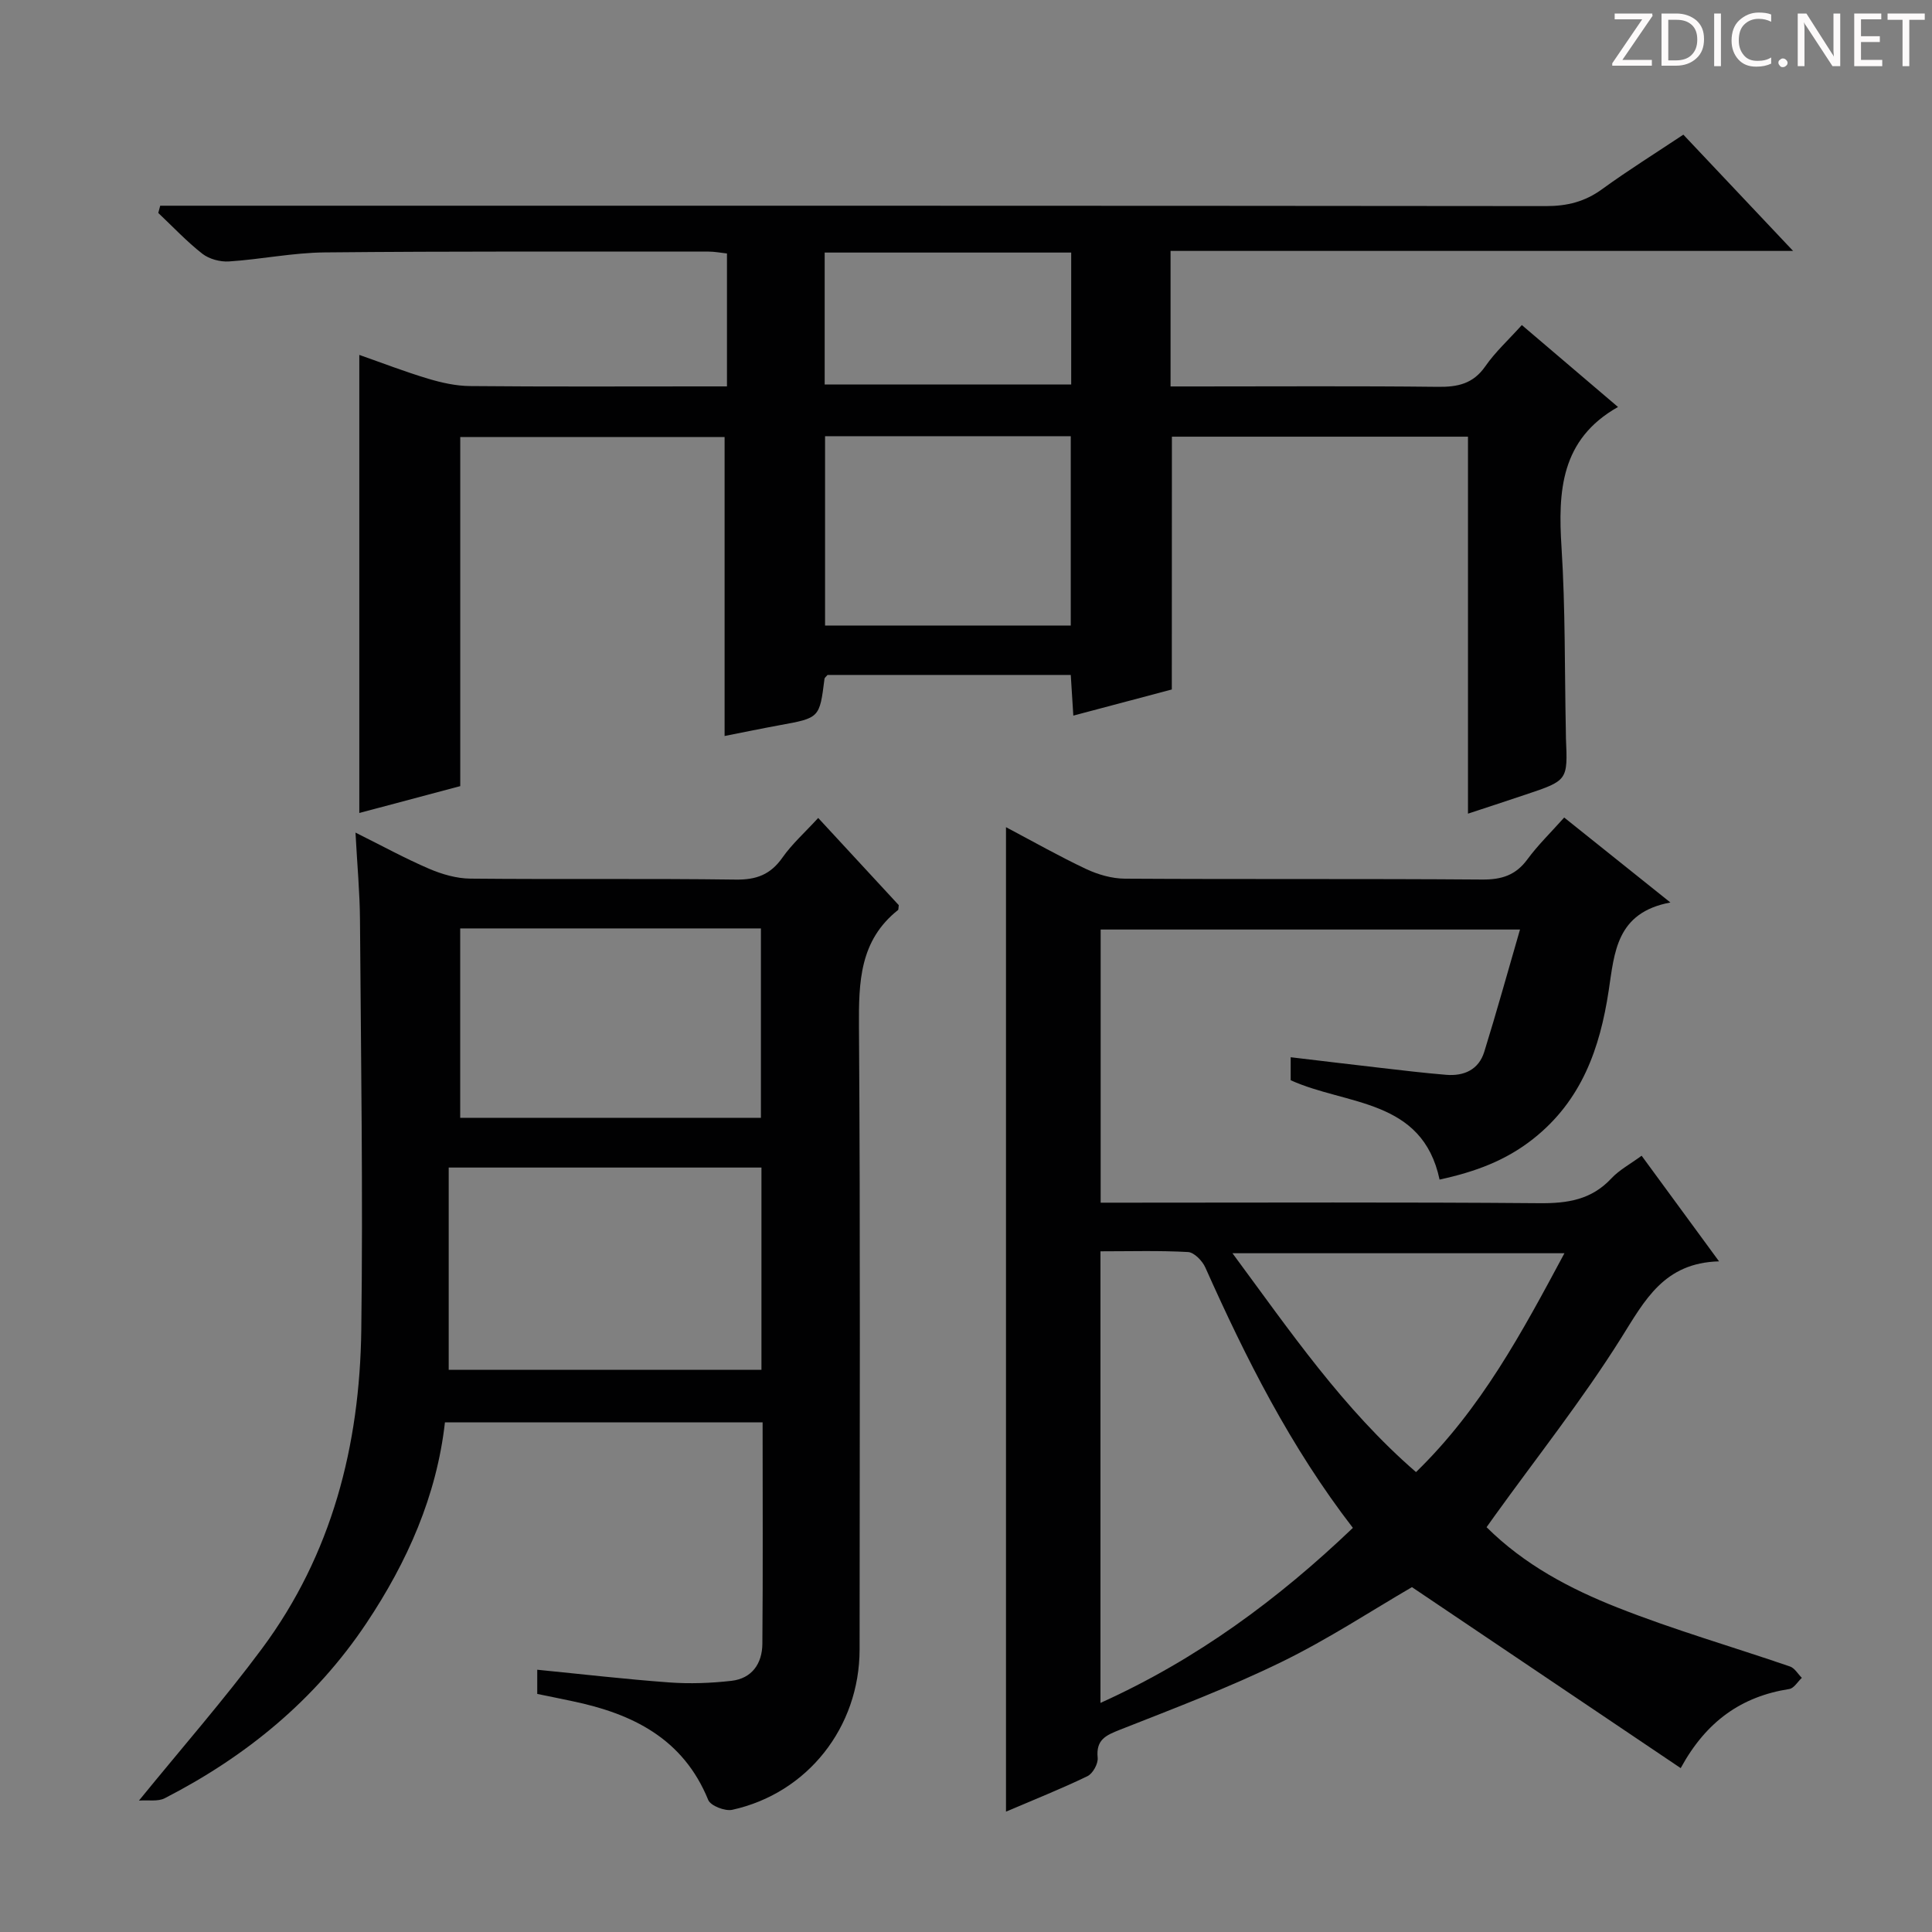 <svg enable-background="new 0 0 400 400" viewBox="0 0 400 400" xmlns="http://www.w3.org/2000/svg"><rect x="0" y="0" width="400" height="400" fill="#808080" stroke="none"/><g fill="#fcfafa"><path d="m342.2 3.2-6.3 9.2h6.1v1.2h-8.2v-.5l6.2-9.1h-5.7v-1.2h7.8v.4z"/><path d="m344 13.7v-10.9h3.1c1.6 0 3 .5 4.1 1.4 1.1 1 1.6 2.2 1.6 3.9s-.5 3-1.6 4-2.5 1.5-4.2 1.5h-3zm1.4-9.6v8.4h1.6c1.4 0 2.5-.4 3.2-1.1.8-.8 1.2-1.8 1.2-3.2s-.4-2.4-1.2-3.1-1.8-1-3.1-1z"/><path d="m356.3 2.8v10.9h-1.4v-10.9z"/><path d="m366.6 13.2c-.8.4-1.8.6-3 .6-1.6 0-2.8-.5-3.7-1.5s-1.4-2.3-1.4-3.9c0-1.7.5-3.2 1.6-4.2s2.4-1.6 4-1.6c1 0 1.9.1 2.6.4v1.5c-.8-.4-1.6-.6-2.6-.6-1.2 0-2.2.4-3 1.2s-1.1 1.9-1.1 3.3c0 1.3.4 2.3 1.1 3.1s1.6 1.1 2.8 1.1c1.1 0 2-.2 2.8-.7v1.3z"/><path d="m368.2 13c0-.3.1-.5.3-.6.2-.2.4-.3.6-.3.3 0 .5.1.7.3s.3.4.3.6-.1.5-.3.6c-.2.2-.4.3-.7.3s-.5-.1-.6-.3c-.2-.2-.3-.4-.3-.6z"/><path d="m381.1 13.7h-1.7l-5.5-8.4c-.2-.2-.3-.5-.4-.7 0 .2.1.8.1 1.5v7.6h-1.4v-10.9h1.8l5.3 8.3c.3.4.4.6.4.8 0-.3-.1-.8-.1-1.6v-7.5h1.4v10.9z"/><path d="m389.7 13.7h-5.8v-10.9h5.6v1.2h-4.2v3.5h3.9v1.2h-3.9v3.7h4.4z"/><path d="m398.4 4.1h-3.1v9.6h-1.4v-9.6h-3.1v-1.3h7.7v1.3z"/></g><path d="m242.61 142.75c-6.62 1.76-13.32 3.54-20.39 5.41-.18-2.92-.35-5.51-.53-8.42-16.88 0-33.64 0-50.36 0-.24.31-.6.54-.63.82-1.02 8.1-1.01 8.08-9.31 9.59-3.88.71-7.74 1.52-11.37 2.23 0-20.76 0-41.12 0-61.9-17.73 0-35.96 0-54.73 0v72.28c-7.24 1.93-14.05 3.74-20.9 5.56 0-31.69 0-62.91 0-94.84 4.7 1.65 9.41 3.47 14.23 4.92 2.81.84 5.8 1.51 8.71 1.53 15.98.15 31.97.07 47.97.07h5.21c0-9.33 0-18.24 0-27.52-1.28-.14-2.54-.39-3.8-.39-26.49.01-52.99-.09-79.48.17-6.61.06-13.2 1.44-19.82 1.87-1.82.12-4.09-.49-5.51-1.59-3.26-2.55-6.11-5.6-9.13-8.45.13-.5.26-1 .4-1.5h6.01c93.64 0 187.28-.02 280.92.08 4.38 0 8.03-.91 11.58-3.49 5.38-3.91 11.04-7.44 16.84-11.3 7.32 7.76 14.59 15.45 22.72 24.07-43.65 0-86.14 0-128.89 0v28.06h5.35c16.66 0 33.33-.11 49.99.08 4.11.05 7.3-.62 9.82-4.24 2.05-2.96 4.78-5.45 7.57-8.55 6.76 5.76 13.3 11.33 19.91 16.96-11.88 6.71-12.44 17.43-11.69 29.14.8 12.61.63 25.27.89 37.92.01.5 0 1 .02 1.5.38 8.76.38 8.77-8.31 11.68-3.75 1.26-7.51 2.49-11.97 3.96 0-26.32 0-52.03 0-78.05-20.8 0-41.02 0-61.3 0-.02 17.36-.02 34.59-.02 52.34zm-20.92-52.44c-17.1 0-33.84 0-50.87 0v39.2h50.87c0-13.08 0-25.85 0-39.2zm.09-38.02c-17.24 0-33.98 0-51.04 0v27.32h51.04c0-9.19 0-17.98 0-27.32z" fill="#010102"/><path d="m208.28 375.08c0-67.98 0-135.52 0-203.82 5.59 2.95 10.99 6.02 16.59 8.66 2.45 1.15 5.32 1.98 8.01 2 24.66.15 49.33-.01 73.99.18 4.03.03 6.94-.89 9.36-4.18 2.15-2.93 4.8-5.5 7.62-8.66 7.12 5.69 14.06 11.25 21.99 17.59-11.23 2.09-11.58 10.37-12.78 18.26-1.81 11.91-5.57 22.73-15.63 30.68-5.71 4.51-11.99 6.82-19.38 8.43-3.57-16.83-19.3-15.33-30.83-20.57 0-1.38 0-2.82 0-4.76 6.28.74 12.32 1.48 18.36 2.17 4.61.53 9.22 1.09 13.85 1.47 3.68.3 6.72-1.06 7.87-4.76 2.54-8.18 4.82-16.44 7.4-25.32-29.57 0-57.97 0-86.82 0v56.55h5.36c28.5 0 57-.13 85.49.11 5.79.05 10.75-.7 14.87-5.12 1.65-1.77 3.92-2.97 6.28-4.71 5.25 7.16 10.32 14.08 16.03 21.87-11.4.3-15.37 8.06-20.27 15.87-8.02 12.78-17.45 24.68-26.28 36.95-.47.66-.94 1.32-1.58 2.22 7.83 7.78 17.28 12.76 27.11 16.64 11.68 4.62 23.81 8.11 35.71 12.2.97.33 1.64 1.55 2.45 2.35-.86.8-1.63 2.16-2.59 2.31-9.85 1.54-17.18 6.63-22.49 16.38-18.67-12.57-36.97-24.89-55.64-37.47-8.28 4.81-17.34 10.78-27.02 15.5-10.85 5.3-22.2 9.59-33.45 14.03-2.95 1.16-4.97 2.08-4.6 5.79.13 1.23-1.01 3.29-2.12 3.82-5.49 2.65-11.18 4.91-16.86 7.34zm19.56-116.01v93.5c20.04-9.05 36.85-21.52 52.26-36.24-12.91-16.73-22.14-35.08-30.55-53.91-.61-1.37-2.31-3.13-3.58-3.2-5.95-.33-11.93-.15-18.13-.15zm96.06.4c-23.29 0-45.59 0-68.73 0 11.99 16.22 22.9 32.23 38 45.31 13.52-13.14 21.98-29 30.73-45.31z" fill="#010102"/><path d="m111.23 350.71c0-1.64 0-3.06 0-5.01 9.29.92 18.31 1.97 27.35 2.63 4.26.31 8.6.15 12.84-.33 4.27-.48 6.39-3.59 6.42-7.67.13-15.15.05-30.29.05-45.85-21.93 0-43.65 0-65.77 0-1.71 15.21-7.78 28.88-16.27 41.6-10.62 15.89-24.89 27.57-41.75 36.23-1.41.72-3.38.34-5.33.48 8.99-11.04 17.65-20.93 25.46-31.45 14.5-19.51 20.26-42.09 20.57-65.99.37-28.31-.07-56.63-.27-84.94-.04-5.63-.57-11.26-.93-18.03 5.59 2.78 10.32 5.38 15.25 7.49 2.66 1.14 5.66 2.01 8.52 2.04 18.32.18 36.65-.05 54.97.2 4.28.06 7.2-1.05 9.66-4.56 1.98-2.82 4.63-5.18 7.4-8.2 5.77 6.24 11.34 12.27 16.68 18.05-.09.68-.05.92-.14 1-7.97 6.31-8.16 14.91-8.1 24.17.3 42.98.14 85.95.13 128.93-.01 16.08-10.75 29.76-26.36 33.2-1.5.33-4.49-.83-4.98-2.04-5.19-12.73-15.69-17.86-28.13-20.45-2.38-.51-4.78-.99-7.27-1.5zm-18.33-67.11h64.75c0-14.14 0-27.89 0-41.87-21.5 0-42.72 0-64.75 0zm2.38-91.38v39.21h62.26c0-13.29 0-26.18 0-39.21-20.83 0-41.28 0-62.26 0z" fill="#010102"/></svg>